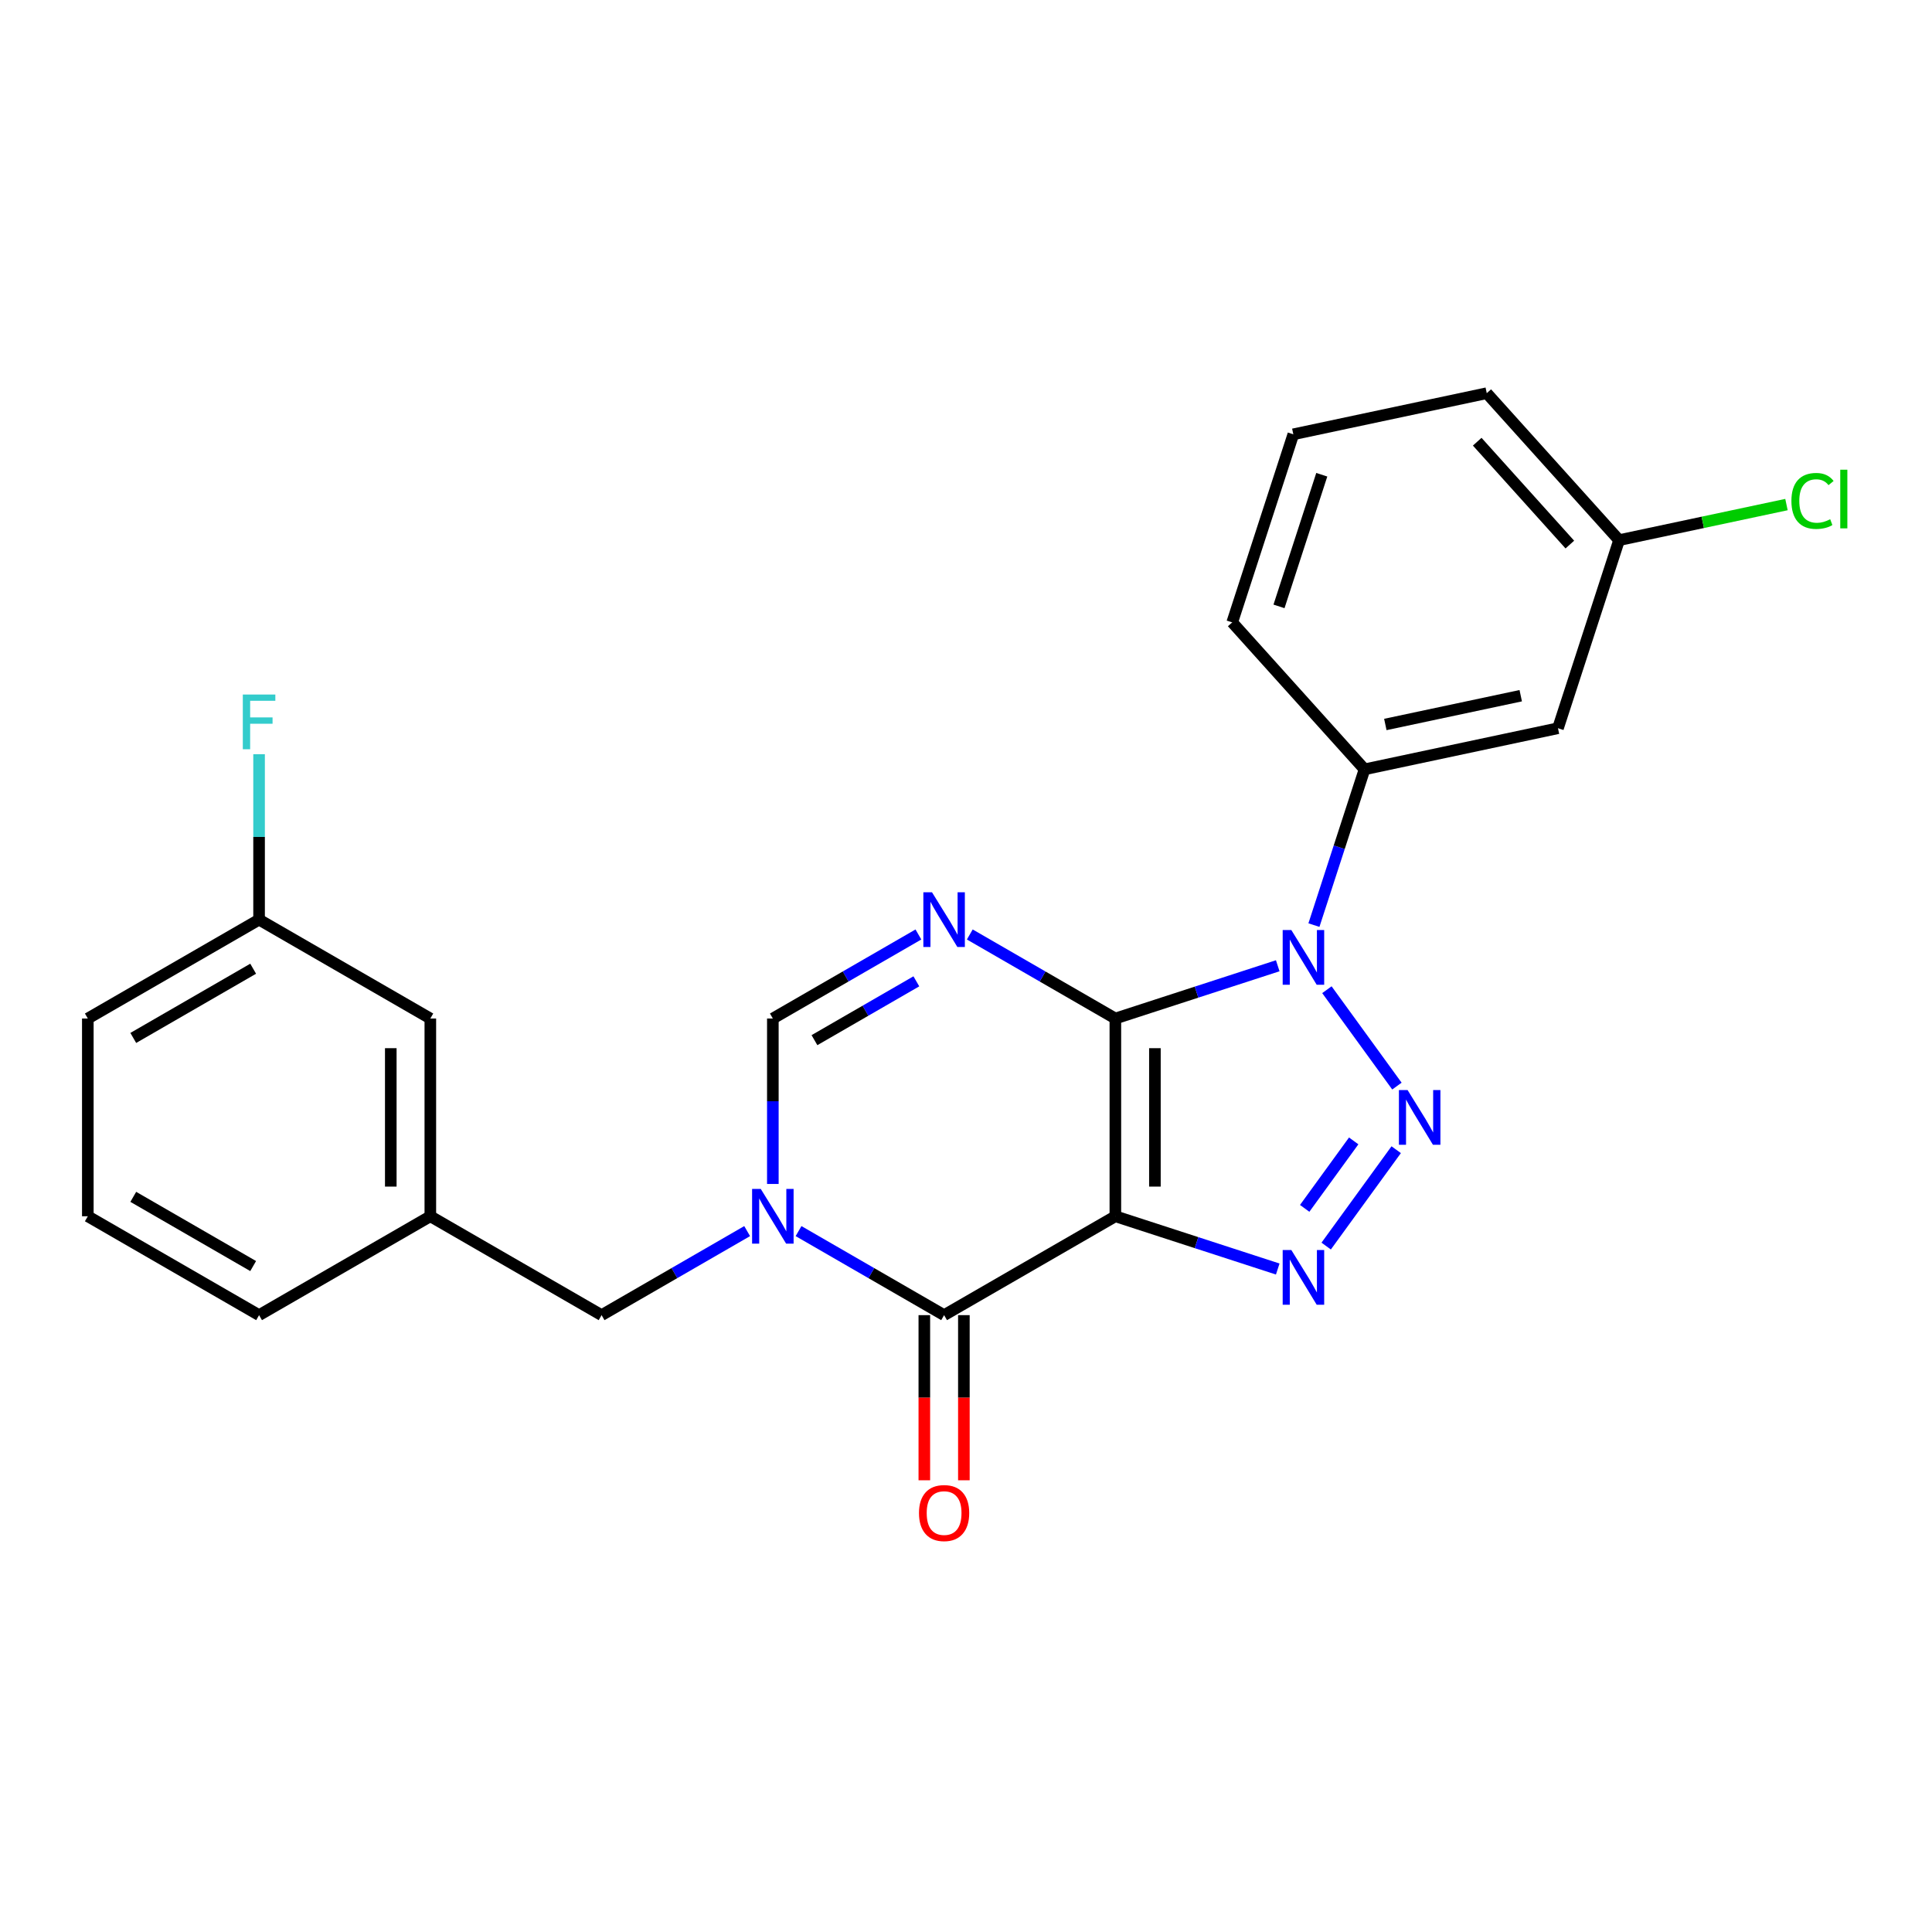 <?xml version='1.0' encoding='iso-8859-1'?>
<svg version='1.1' baseProfile='full'
              xmlns='http://www.w3.org/2000/svg'
                      xmlns:rdkit='http://www.rdkit.org/xml'
                      xmlns:xlink='http://www.w3.org/1999/xlink'
                  xml:space='preserve'
width='1000px' height='1000px' viewBox='0 0 1000 1000'>
<!-- END OF HEADER -->
<rect style='opacity:1.0;fill:#FFFFFF;stroke:none' width='1000' height='1000' x='0' y='0'> </rect>
<path class='bond-0' d='M 577.309,527.182 L 577.309,629.538' style='fill:none;fill-rule:evenodd;stroke:#000000;stroke-width:6px;stroke-linecap:butt;stroke-linejoin:miter;stroke-opacity:1' />
<path class='bond-0' d='M 597.78,542.536 L 597.78,614.184' style='fill:none;fill-rule:evenodd;stroke:#000000;stroke-width:6px;stroke-linecap:butt;stroke-linejoin:miter;stroke-opacity:1' />
<path class='bond-1' d='M 577.309,527.182 L 619.332,513.528' style='fill:none;fill-rule:evenodd;stroke:#000000;stroke-width:6px;stroke-linecap:butt;stroke-linejoin:miter;stroke-opacity:1' />
<path class='bond-1' d='M 619.332,513.528 L 661.355,499.874' style='fill:none;fill-rule:evenodd;stroke:#0000FF;stroke-width:6px;stroke-linecap:butt;stroke-linejoin:miter;stroke-opacity:1' />
<path class='bond-4' d='M 577.309,527.182 L 539.637,505.432' style='fill:none;fill-rule:evenodd;stroke:#000000;stroke-width:6px;stroke-linecap:butt;stroke-linejoin:miter;stroke-opacity:1' />
<path class='bond-4' d='M 539.637,505.432 L 501.965,483.683' style='fill:none;fill-rule:evenodd;stroke:#0000FF;stroke-width:6px;stroke-linecap:butt;stroke-linejoin:miter;stroke-opacity:1' />
<path class='bond-3' d='M 577.309,629.538 L 619.332,643.192' style='fill:none;fill-rule:evenodd;stroke:#000000;stroke-width:6px;stroke-linecap:butt;stroke-linejoin:miter;stroke-opacity:1' />
<path class='bond-3' d='M 619.332,643.192 L 661.355,656.846' style='fill:none;fill-rule:evenodd;stroke:#0000FF;stroke-width:6px;stroke-linecap:butt;stroke-linejoin:miter;stroke-opacity:1' />
<path class='bond-5' d='M 577.309,629.538 L 488.666,680.715' style='fill:none;fill-rule:evenodd;stroke:#000000;stroke-width:6px;stroke-linecap:butt;stroke-linejoin:miter;stroke-opacity:1' />
<path class='bond-2' d='M 686.801,512.272 L 723.046,562.158' style='fill:none;fill-rule:evenodd;stroke:#0000FF;stroke-width:6px;stroke-linecap:butt;stroke-linejoin:miter;stroke-opacity:1' />
<path class='bond-8' d='M 680.087,478.834 L 693.185,438.52' style='fill:none;fill-rule:evenodd;stroke:#0000FF;stroke-width:6px;stroke-linecap:butt;stroke-linejoin:miter;stroke-opacity:1' />
<path class='bond-8' d='M 693.185,438.52 L 706.284,398.207' style='fill:none;fill-rule:evenodd;stroke:#000000;stroke-width:6px;stroke-linecap:butt;stroke-linejoin:miter;stroke-opacity:1' />
<path class='bond-24' d='M 722.67,595.079 L 686.426,644.965' style='fill:none;fill-rule:evenodd;stroke:#0000FF;stroke-width:6px;stroke-linecap:butt;stroke-linejoin:miter;stroke-opacity:1' />
<path class='bond-24' d='M 700.672,590.529 L 675.301,625.449' style='fill:none;fill-rule:evenodd;stroke:#0000FF;stroke-width:6px;stroke-linecap:butt;stroke-linejoin:miter;stroke-opacity:1' />
<path class='bond-7' d='M 475.367,483.683 L 437.696,505.432' style='fill:none;fill-rule:evenodd;stroke:#0000FF;stroke-width:6px;stroke-linecap:butt;stroke-linejoin:miter;stroke-opacity:1' />
<path class='bond-7' d='M 437.696,505.432 L 400.024,527.182' style='fill:none;fill-rule:evenodd;stroke:#000000;stroke-width:6px;stroke-linecap:butt;stroke-linejoin:miter;stroke-opacity:1' />
<path class='bond-7' d='M 474.301,507.936 L 447.931,523.161' style='fill:none;fill-rule:evenodd;stroke:#0000FF;stroke-width:6px;stroke-linecap:butt;stroke-linejoin:miter;stroke-opacity:1' />
<path class='bond-7' d='M 447.931,523.161 L 421.561,538.386' style='fill:none;fill-rule:evenodd;stroke:#000000;stroke-width:6px;stroke-linecap:butt;stroke-linejoin:miter;stroke-opacity:1' />
<path class='bond-11' d='M 478.431,680.715 L 478.431,723.453' style='fill:none;fill-rule:evenodd;stroke:#000000;stroke-width:6px;stroke-linecap:butt;stroke-linejoin:miter;stroke-opacity:1' />
<path class='bond-11' d='M 478.431,723.453 L 478.431,766.192' style='fill:none;fill-rule:evenodd;stroke:#FF0000;stroke-width:6px;stroke-linecap:butt;stroke-linejoin:miter;stroke-opacity:1' />
<path class='bond-11' d='M 498.902,680.715 L 498.902,723.453' style='fill:none;fill-rule:evenodd;stroke:#000000;stroke-width:6px;stroke-linecap:butt;stroke-linejoin:miter;stroke-opacity:1' />
<path class='bond-11' d='M 498.902,723.453 L 498.902,766.192' style='fill:none;fill-rule:evenodd;stroke:#FF0000;stroke-width:6px;stroke-linecap:butt;stroke-linejoin:miter;stroke-opacity:1' />
<path class='bond-25' d='M 488.666,680.715 L 450.995,658.965' style='fill:none;fill-rule:evenodd;stroke:#000000;stroke-width:6px;stroke-linecap:butt;stroke-linejoin:miter;stroke-opacity:1' />
<path class='bond-25' d='M 450.995,658.965 L 413.323,637.216' style='fill:none;fill-rule:evenodd;stroke:#0000FF;stroke-width:6px;stroke-linecap:butt;stroke-linejoin:miter;stroke-opacity:1' />
<path class='bond-6' d='M 400.024,612.819 L 400.024,570' style='fill:none;fill-rule:evenodd;stroke:#0000FF;stroke-width:6px;stroke-linecap:butt;stroke-linejoin:miter;stroke-opacity:1' />
<path class='bond-6' d='M 400.024,570 L 400.024,527.182' style='fill:none;fill-rule:evenodd;stroke:#000000;stroke-width:6px;stroke-linecap:butt;stroke-linejoin:miter;stroke-opacity:1' />
<path class='bond-9' d='M 386.725,637.216 L 349.053,658.965' style='fill:none;fill-rule:evenodd;stroke:#0000FF;stroke-width:6px;stroke-linecap:butt;stroke-linejoin:miter;stroke-opacity:1' />
<path class='bond-9' d='M 349.053,658.965 L 311.382,680.715' style='fill:none;fill-rule:evenodd;stroke:#000000;stroke-width:6px;stroke-linecap:butt;stroke-linejoin:miter;stroke-opacity:1' />
<path class='bond-10' d='M 706.284,398.207 L 806.403,376.926' style='fill:none;fill-rule:evenodd;stroke:#000000;stroke-width:6px;stroke-linecap:butt;stroke-linejoin:miter;stroke-opacity:1' />
<path class='bond-10' d='M 717.045,374.991 L 787.129,360.094' style='fill:none;fill-rule:evenodd;stroke:#000000;stroke-width:6px;stroke-linecap:butt;stroke-linejoin:miter;stroke-opacity:1' />
<path class='bond-18' d='M 706.284,398.207 L 637.795,322.142' style='fill:none;fill-rule:evenodd;stroke:#000000;stroke-width:6px;stroke-linecap:butt;stroke-linejoin:miter;stroke-opacity:1' />
<path class='bond-12' d='M 311.382,680.715 L 222.739,629.538' style='fill:none;fill-rule:evenodd;stroke:#000000;stroke-width:6px;stroke-linecap:butt;stroke-linejoin:miter;stroke-opacity:1' />
<path class='bond-13' d='M 806.403,376.926 L 838.032,279.58' style='fill:none;fill-rule:evenodd;stroke:#000000;stroke-width:6px;stroke-linecap:butt;stroke-linejoin:miter;stroke-opacity:1' />
<path class='bond-14' d='M 222.739,629.538 L 222.739,527.182' style='fill:none;fill-rule:evenodd;stroke:#000000;stroke-width:6px;stroke-linecap:butt;stroke-linejoin:miter;stroke-opacity:1' />
<path class='bond-14' d='M 202.268,614.184 L 202.268,542.536' style='fill:none;fill-rule:evenodd;stroke:#000000;stroke-width:6px;stroke-linecap:butt;stroke-linejoin:miter;stroke-opacity:1' />
<path class='bond-21' d='M 222.739,629.538 L 134.097,680.715' style='fill:none;fill-rule:evenodd;stroke:#000000;stroke-width:6px;stroke-linecap:butt;stroke-linejoin:miter;stroke-opacity:1' />
<path class='bond-16' d='M 838.032,279.58 L 881.352,270.372' style='fill:none;fill-rule:evenodd;stroke:#000000;stroke-width:6px;stroke-linecap:butt;stroke-linejoin:miter;stroke-opacity:1' />
<path class='bond-16' d='M 881.352,270.372 L 924.672,261.164' style='fill:none;fill-rule:evenodd;stroke:#00CC00;stroke-width:6px;stroke-linecap:butt;stroke-linejoin:miter;stroke-opacity:1' />
<path class='bond-26' d='M 838.032,279.58 L 769.543,203.515' style='fill:none;fill-rule:evenodd;stroke:#000000;stroke-width:6px;stroke-linecap:butt;stroke-linejoin:miter;stroke-opacity:1' />
<path class='bond-26' d='M 812.546,281.868 L 764.603,228.623' style='fill:none;fill-rule:evenodd;stroke:#000000;stroke-width:6px;stroke-linecap:butt;stroke-linejoin:miter;stroke-opacity:1' />
<path class='bond-15' d='M 222.739,527.182 L 134.097,476.005' style='fill:none;fill-rule:evenodd;stroke:#000000;stroke-width:6px;stroke-linecap:butt;stroke-linejoin:miter;stroke-opacity:1' />
<path class='bond-17' d='M 134.097,476.005 L 134.097,433.186' style='fill:none;fill-rule:evenodd;stroke:#000000;stroke-width:6px;stroke-linecap:butt;stroke-linejoin:miter;stroke-opacity:1' />
<path class='bond-17' d='M 134.097,433.186 L 134.097,390.368' style='fill:none;fill-rule:evenodd;stroke:#33CCCC;stroke-width:6px;stroke-linecap:butt;stroke-linejoin:miter;stroke-opacity:1' />
<path class='bond-27' d='M 134.097,476.005 L 45.455,527.182' style='fill:none;fill-rule:evenodd;stroke:#000000;stroke-width:6px;stroke-linecap:butt;stroke-linejoin:miter;stroke-opacity:1' />
<path class='bond-27' d='M 131.036,501.41 L 68.986,537.234' style='fill:none;fill-rule:evenodd;stroke:#000000;stroke-width:6px;stroke-linecap:butt;stroke-linejoin:miter;stroke-opacity:1' />
<path class='bond-19' d='M 637.795,322.142 L 669.424,224.796' style='fill:none;fill-rule:evenodd;stroke:#000000;stroke-width:6px;stroke-linecap:butt;stroke-linejoin:miter;stroke-opacity:1' />
<path class='bond-19' d='M 662.008,313.866 L 684.149,245.724' style='fill:none;fill-rule:evenodd;stroke:#000000;stroke-width:6px;stroke-linecap:butt;stroke-linejoin:miter;stroke-opacity:1' />
<path class='bond-22' d='M 669.424,224.796 L 769.543,203.515' style='fill:none;fill-rule:evenodd;stroke:#000000;stroke-width:6px;stroke-linecap:butt;stroke-linejoin:miter;stroke-opacity:1' />
<path class='bond-20' d='M 45.455,629.538 L 134.097,680.715' style='fill:none;fill-rule:evenodd;stroke:#000000;stroke-width:6px;stroke-linecap:butt;stroke-linejoin:miter;stroke-opacity:1' />
<path class='bond-20' d='M 68.986,619.486 L 131.036,655.31' style='fill:none;fill-rule:evenodd;stroke:#000000;stroke-width:6px;stroke-linecap:butt;stroke-linejoin:miter;stroke-opacity:1' />
<path class='bond-23' d='M 45.455,629.538 L 45.455,527.182' style='fill:none;fill-rule:evenodd;stroke:#000000;stroke-width:6px;stroke-linecap:butt;stroke-linejoin:miter;stroke-opacity:1' />
<path  class='atom-2' d='M 668.394 481.393
L 677.674 496.393
Q 678.594 497.873, 680.074 500.553
Q 681.554 503.233, 681.634 503.393
L 681.634 481.393
L 685.394 481.393
L 685.394 509.713
L 681.514 509.713
L 671.554 493.313
Q 670.394 491.393, 669.154 489.193
Q 667.954 486.993, 667.594 486.313
L 667.594 509.713
L 663.914 509.713
L 663.914 481.393
L 668.394 481.393
' fill='#0000FF'/>
<path  class='atom-3' d='M 728.557 564.2
L 737.837 579.2
Q 738.757 580.68, 740.237 583.36
Q 741.717 586.04, 741.797 586.2
L 741.797 564.2
L 745.557 564.2
L 745.557 592.52
L 741.677 592.52
L 731.717 576.12
Q 730.557 574.2, 729.317 572
Q 728.117 569.8, 727.757 569.12
L 727.757 592.52
L 724.077 592.52
L 724.077 564.2
L 728.557 564.2
' fill='#0000FF'/>
<path  class='atom-4' d='M 668.394 647.007
L 677.674 662.007
Q 678.594 663.487, 680.074 666.167
Q 681.554 668.847, 681.634 669.007
L 681.634 647.007
L 685.394 647.007
L 685.394 675.327
L 681.514 675.327
L 671.554 658.927
Q 670.394 657.007, 669.154 654.807
Q 667.954 652.607, 667.594 651.927
L 667.594 675.327
L 663.914 675.327
L 663.914 647.007
L 668.394 647.007
' fill='#0000FF'/>
<path  class='atom-5' d='M 482.406 461.845
L 491.686 476.845
Q 492.606 478.325, 494.086 481.005
Q 495.566 483.685, 495.646 483.845
L 495.646 461.845
L 499.406 461.845
L 499.406 490.165
L 495.526 490.165
L 485.566 473.765
Q 484.406 471.845, 483.166 469.645
Q 481.966 467.445, 481.606 466.765
L 481.606 490.165
L 477.926 490.165
L 477.926 461.845
L 482.406 461.845
' fill='#0000FF'/>
<path  class='atom-7' d='M 393.764 615.378
L 403.044 630.378
Q 403.964 631.858, 405.444 634.538
Q 406.924 637.218, 407.004 637.378
L 407.004 615.378
L 410.764 615.378
L 410.764 643.698
L 406.884 643.698
L 396.924 627.298
Q 395.764 625.378, 394.524 623.178
Q 393.324 620.978, 392.964 620.298
L 392.964 643.698
L 389.284 643.698
L 389.284 615.378
L 393.764 615.378
' fill='#0000FF'/>
<path  class='atom-12' d='M 475.666 783.151
Q 475.666 776.351, 479.026 772.551
Q 482.386 768.751, 488.666 768.751
Q 494.946 768.751, 498.306 772.551
Q 501.666 776.351, 501.666 783.151
Q 501.666 790.031, 498.266 793.951
Q 494.866 797.831, 488.666 797.831
Q 482.426 797.831, 479.026 793.951
Q 475.666 790.071, 475.666 783.151
M 488.666 794.631
Q 492.986 794.631, 495.306 791.751
Q 497.666 788.831, 497.666 783.151
Q 497.666 777.591, 495.306 774.791
Q 492.986 771.951, 488.666 771.951
Q 484.346 771.951, 481.986 774.751
Q 479.666 777.551, 479.666 783.151
Q 479.666 788.871, 481.986 791.751
Q 484.346 794.631, 488.666 794.631
' fill='#FF0000'/>
<path  class='atom-17' d='M 927.231 259.279
Q 927.231 252.239, 930.511 248.559
Q 933.831 244.839, 940.111 244.839
Q 945.951 244.839, 949.071 248.959
L 946.431 251.119
Q 944.151 248.119, 940.111 248.119
Q 935.831 248.119, 933.551 250.999
Q 931.311 253.839, 931.311 259.279
Q 931.311 264.879, 933.631 267.759
Q 935.991 270.639, 940.551 270.639
Q 943.671 270.639, 947.311 268.759
L 948.431 271.759
Q 946.951 272.719, 944.711 273.279
Q 942.471 273.839, 939.991 273.839
Q 933.831 273.839, 930.511 270.079
Q 927.231 266.319, 927.231 259.279
' fill='#00CC00'/>
<path  class='atom-17' d='M 952.511 243.119
L 956.191 243.119
L 956.191 273.479
L 952.511 273.479
L 952.511 243.119
' fill='#00CC00'/>
<path  class='atom-18' d='M 125.677 359.489
L 142.517 359.489
L 142.517 362.729
L 129.477 362.729
L 129.477 371.329
L 141.077 371.329
L 141.077 374.609
L 129.477 374.609
L 129.477 387.809
L 125.677 387.809
L 125.677 359.489
' fill='#33CCCC'/>
</svg>
